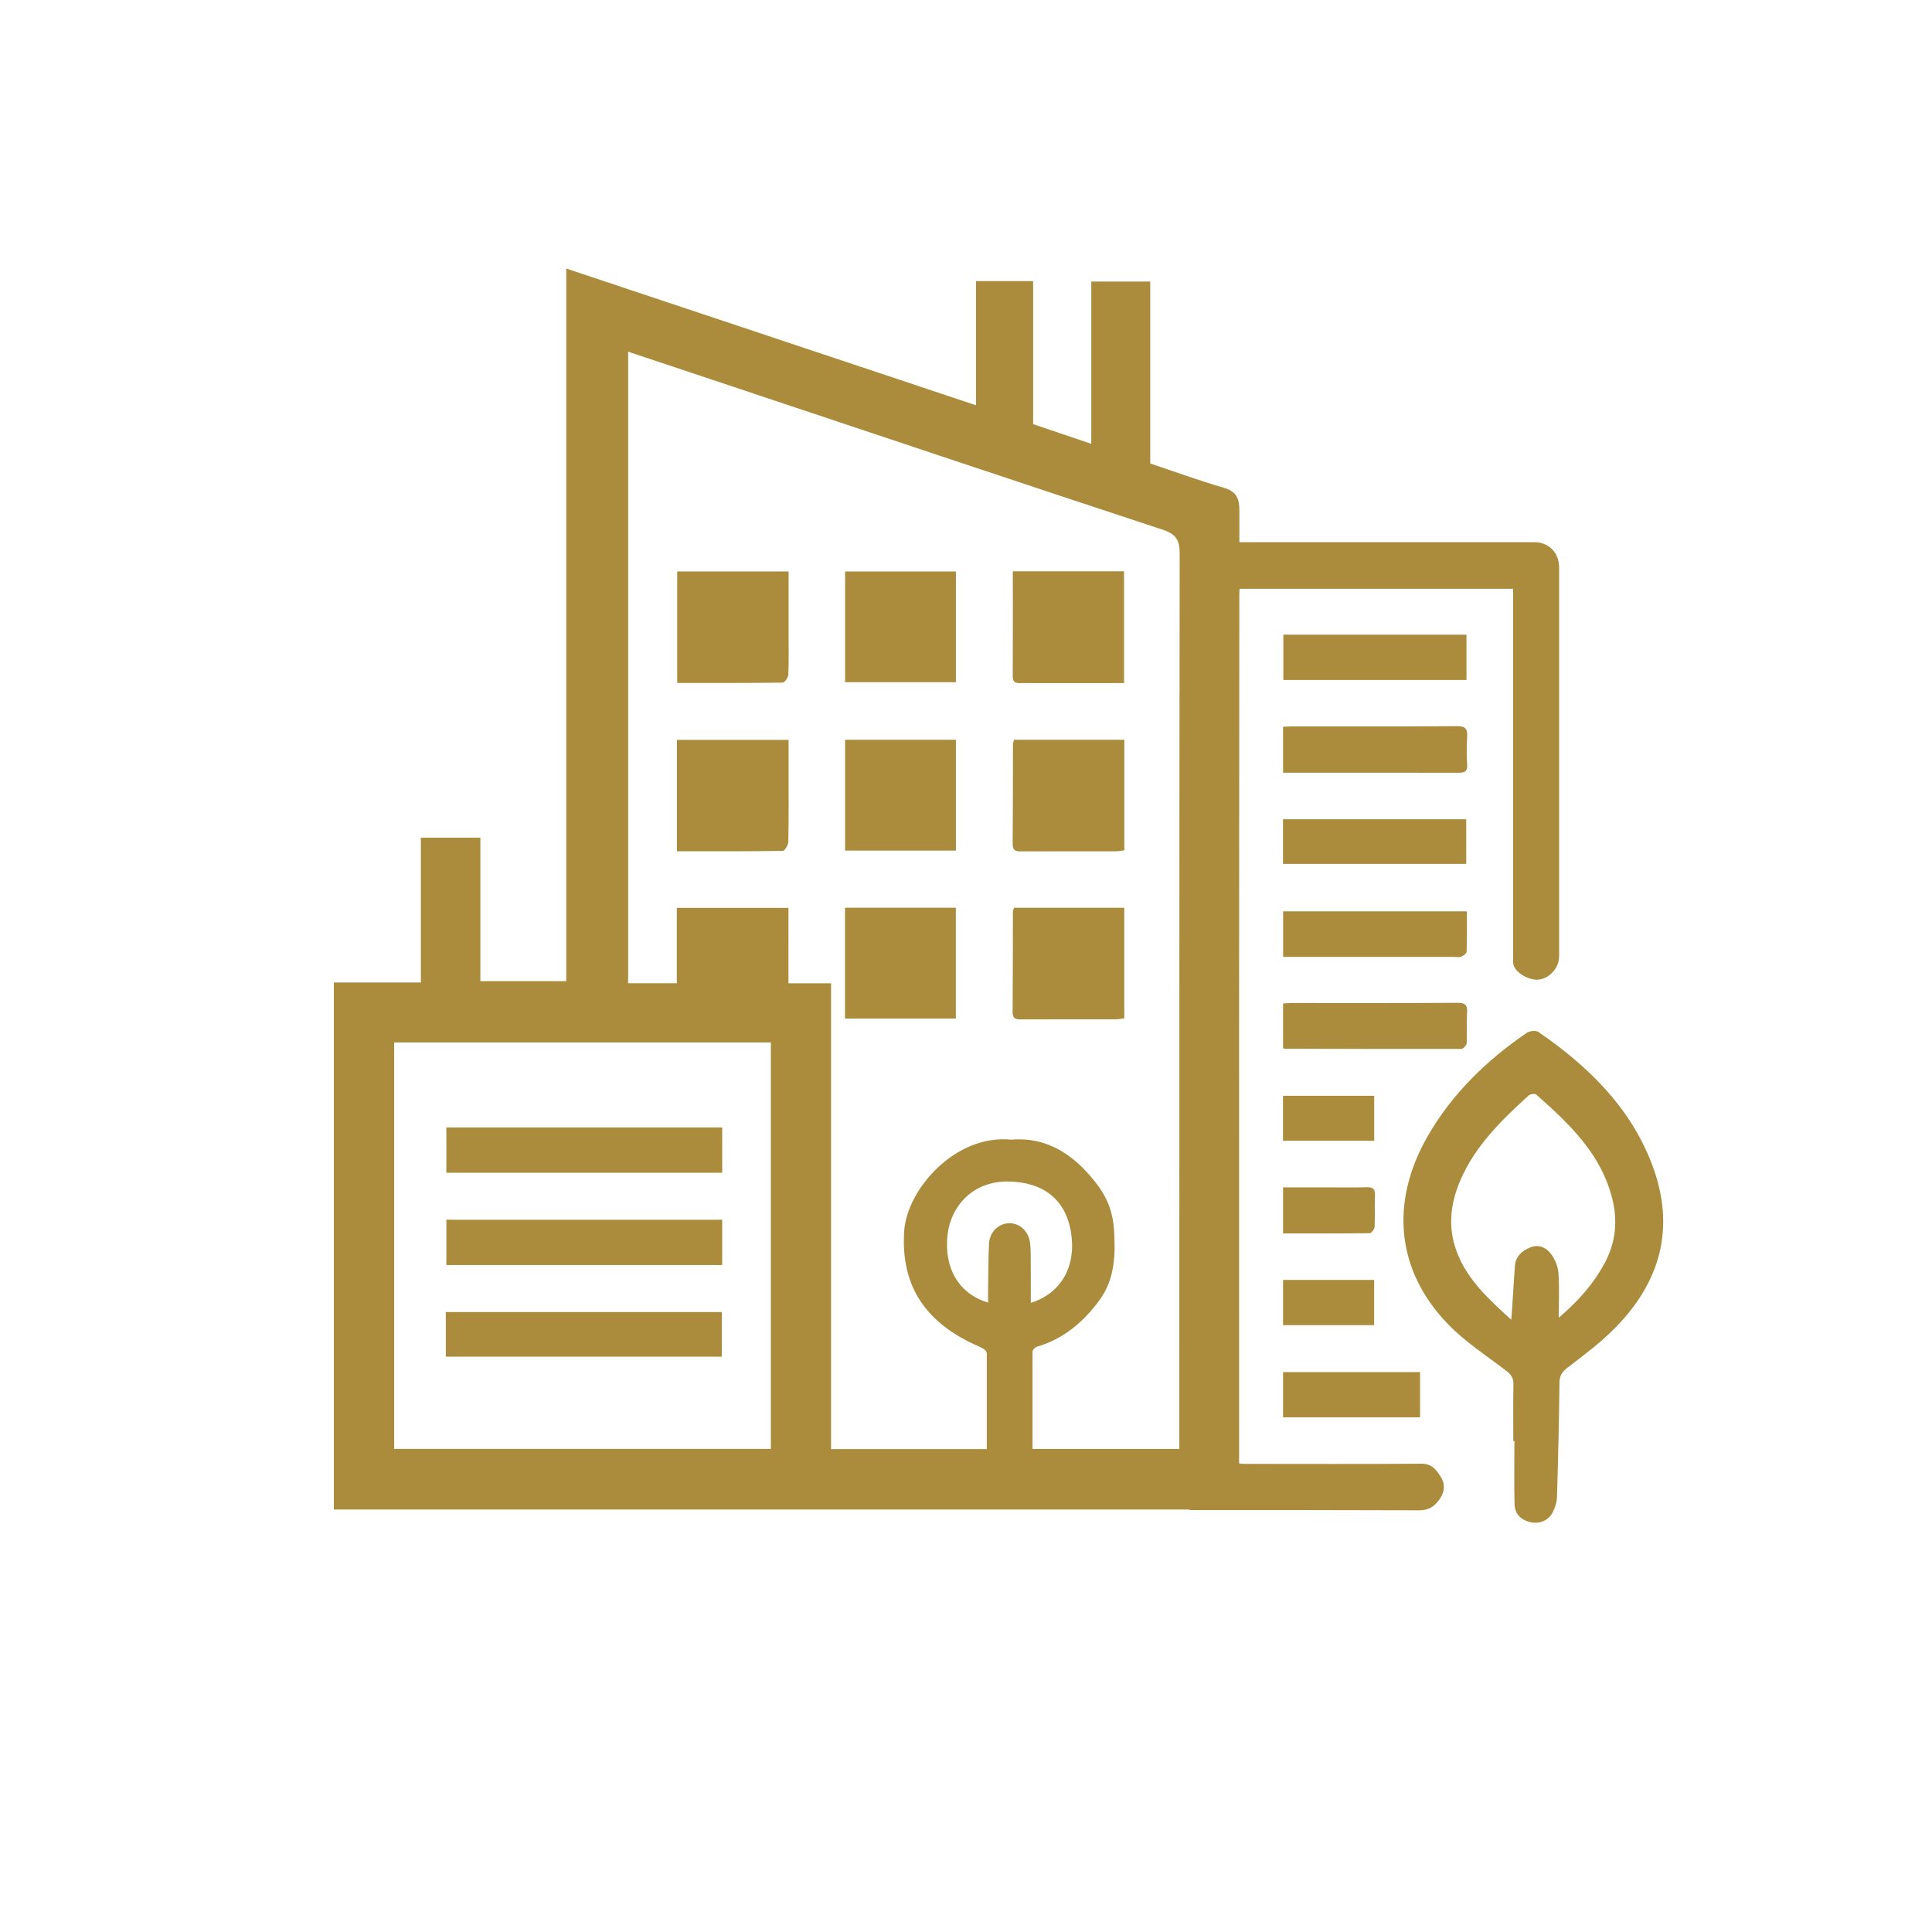 <?xml version="1.0" encoding="utf-8"?>
<!-- Generator: Adobe Illustrator 25.0.0, SVG Export Plug-In . SVG Version: 6.00 Build 0)  -->
<svg version="1.1" id="Layer_1" xmlns="http://www.w3.org/2000/svg" xmlns:xlink="http://www.w3.org/1999/xlink" x="0px" y="0px"
	 viewBox="0 0 2834.6 2834.6" style="enable-background:new 0 0 2834.6 2834.6;" xml:space="preserve">
<style type="text/css">
	.st0{fill:#AA8C3C;}
</style>
<path class="st0" d="M553,1000.5c-0.2,0.3-0.3,0.7-0.5,1.1C552.7,1001.2,552.8,1000.9,553,1000.5L553,1000.5z"/>
<path class="st0" d="M553,1000.5c-0.2,0.3-0.3,0.7-0.5,1.1C552.7,1001.2,552.8,1000.9,553,1000.5L553,1000.5z"/>
<g>
	<g>
		<path class="st0" d="M2220.3,2114.3c0-27.7-0.4-55.4,0.2-83c0.2-9.6-3.5-14.7-10.8-20.3c-28.9-22-60-42.2-85.1-68.1
			c-76-78.4-85.8-178.9-29.7-276.3c35.8-62.1,86.1-110.7,144.7-151c4.3-3,13.6-4.2,17.4-1.6c72.5,49.9,134.5,109.8,166.6,193.8
			c35.8,93.6,12.5,175.3-57.7,244.2c-20.2,19.9-43.2,37.1-65.8,54.4c-8.1,6.2-12,11.8-12.1,22.3c-0.6,55.8-1.9,111.5-3.6,167.3
			c-0.2,7.6-2.6,15.7-6.1,22.5c-6.2,12.4-19.2,17.6-32.2,14.9c-14.7-3.1-23.6-11.9-24-27.1c-0.7-30.7-0.2-61.5-0.2-92.2
			C2221.2,2114.3,2220.8,2114.3,2220.3,2114.3z M2287,1933.3c28.9-24.6,50.5-49.3,66.8-79c16.5-30.3,19.9-61.8,12-94.4
			c-16.1-66.4-63.2-111-111.9-154c-1.9-1.7-8.8-0.7-11.2,1.5c-39.4,35.9-77.5,72.9-99.5,122.9c-15,34.3-19.4,69.2-6.3,105.1
			c15.3,41.8,47.1,70.5,80.4,100.9c0.5-7,0.9-11.2,1.2-15.5c1.4-21,2.5-42.1,4.1-63.1c1.1-14.5,10.5-22.8,23.1-27.7
			c12.6-4.9,23.3,0.8,30.2,10.2c5.6,7.6,9.9,17.8,10.6,27.1C2288,1888,2287,1909,2287,1933.3z"/>
		<path class="st0" d="M1882.5,1133.7c0-23.1,0-44.8,0-67.4c5.1-0.2,9.4-0.6,13.7-0.6c80.4,0,160.8,0.3,241.3-0.3
			c12.7-0.1,15.8,4.1,15.1,15.7c-0.9,13.6-0.8,27.3,0,40.8c0.7,11-4.8,11.9-13.6,11.9c-68.6-0.2-137.1-0.1-205.7-0.1
			C1916.7,1133.7,1900,1133.7,1882.5,1133.7z"/>
		<path class="st0" d="M1882.5,1537.7c0-21.2,0-42.9,0-65.5c5.1-0.2,9.4-0.6,13.7-0.6c80.4,0,160.8,0.2,241.2-0.3
			c11.1-0.1,16,2.2,15.1,14.4c-1.1,14.9,0.2,29.9-0.6,44.8c-0.2,3.1-5,8.5-7.8,8.5c-86.5,0.2-173.1-0.1-259.6-0.3
			C1884.2,1538.8,1883.8,1538.4,1882.5,1537.7z"/>
		<path class="st0" d="M2151.6,931.2c0,22.8,0,44.1,0,66.4c-89.6,0-178.5,0-268.7,0c0-21.8,0-43.8,0-66.4
			C1972.3,931.2,2061.2,931.2,2151.6,931.2z"/>
		<path class="st0" d="M1882.4,1202c90.3,0,179,0,268.8,0c0,21.8,0,43.1,0,65.5c-89.3,0-178.6,0-268.8,0
			C1882.4,1245.9,1882.4,1224.6,1882.4,1202z"/>
		<path class="st0" d="M2152.2,1337.1c0,20.7,0.3,40-0.4,59.2c-0.1,2.6-4.7,6.1-7.9,7.3c-3.5,1.3-7.8,0.3-11.7,0.3
			c-77.7,0-155.3,0-233,0c-5.2,0-10.4,0-16.6,0c0-23,0-44.6,0-66.8C1972.3,1337.1,2061.2,1337.1,2152.2,1337.1z"/>
		<path class="st0" d="M1882.5,2013.1c67.2,0,133.6,0,201,0c0,22.3,0,43.9,0,66.4c-67.2,0-133.6,0-201,0
			C1882.5,2057.1,1882.5,2035.5,1882.5,2013.1z"/>
		<path class="st0" d="M1882.4,1673.7c0-22.5,0-43.8,0-66c44.8,0,88.8,0,133.8,0c0,22,0,43.6,0,66
			C1971.7,1673.7,1927.6,1673.7,1882.4,1673.7z"/>
		<path class="st0" d="M1882.5,1877.9c44.9,0,88.8,0,133.6,0c0,22.1,0,43.8,0,66.3c-44.5,0-88.7,0-133.6,0
			C1882.5,1922.2,1882.5,1900.9,1882.5,1877.9z"/>
		<path class="st0" d="M1882.5,1809.7c0-23.5,0-44.8,0-67.6c22.7,0,44.6,0,66.4,0c18.9,0,37.7,0.4,56.6-0.2
			c9.4-0.3,12.2,3.1,11.8,12.2c-0.6,15.3,0.2,30.7-0.5,46c-0.2,3.3-4.6,9.1-7.1,9.2C1967.7,1809.9,1925.7,1809.7,1882.5,1809.7z"/>
	</g>
	<path class="st0" d="M1486,838.2c55.5,0,108.8,0,163.2,0c0,54.3,0,107.9,0,164c-10.3,0-20.2,0-30.2,0c-39.6,0-79.1,0-118.7,0
		c-6.9,0-14.4,1.3-14.4-9.7C1486.1,941.7,1486,891,1486,838.2z"/>
	<path class="st0" d="M1487.9,1085.4c53.6,0,107.3,0,161.7,0c0,54.4,0,107.7,0,162.2c-4.3,0.5-8.4,1.4-12.5,1.4
		c-45.4,0.1-90.9,0.1-136.3,0.1c-7.6,0-15.1,1.1-15-10.8c0.4-49.2,0.3-98.4,0.4-147.5C1486.3,1089.4,1487.1,1087.9,1487.9,1085.4z"
		/>
	<path class="st0" d="M1239.9,1000.9c0-54.6,0-107.9,0-162.4c54.2,0,107.7,0,162.6,0c0,53.9,0,107.5,0,162.4
		C1348.7,1000.9,1295.2,1000.9,1239.9,1000.9z"/>
	<path class="st0" d="M1239.9,1248c0-55,0-108.3,0-162.6c54.3,0,107.9,0,162.6,0c0,54.3,0,107.8,0,162.6
		C1348.4,1248,1294.9,1248,1239.9,1248z"/>
	<path class="st0" d="M993.6,838.4c54.3,0,107.9,0,163.4,0c0,30.9,0,60.8,0,90.6c0,20.3,0.5,40.6-0.4,60.9
		c-0.2,4.2-5.3,11.6-8.3,11.6c-51.2,0.7-102.3,0.5-154.7,0.5C993.6,946.7,993.6,893.1,993.6,838.4z"/>
	<path class="st0" d="M993.2,1249c0-55.8,0-109.1,0-163.5c54.4,0,108,0,163.8,0c0,16.1,0,31.5,0,46.8c0,34.2,0.3,68.4-0.4,102.6
		c-0.1,4.7-5.1,13.4-7.9,13.5C1097.5,1249.2,1046.3,1249,993.2,1249z"/>
	<path class="st0" d="M1487.8,1331.9c53.6,0,107.3,0,161.7,0c0,54.4,0,107.7,0,162.2c-4.3,0.5-8.4,1.4-12.5,1.4
		c-45.4,0.1-90.9,0.1-136.3,0.1c-7.6,0-15.1,1.1-15-10.8c0.4-49.2,0.3-98.4,0.4-147.5C1486.1,1335.8,1487,1334.3,1487.8,1331.9z"/>
	<path class="st0" d="M1239.8,1494.4c0-55,0-108.3,0-162.6c54.3,0,107.9,0,162.6,0c0,54.3,0,107.8,0,162.6
		C1348.3,1494.4,1294.7,1494.4,1239.8,1494.4z"/>
	<path class="st0" d="M2251.1,795.5c-138,0-276.1,0-414.2,0h-18.4v-0.6h-0.1c0-15.4,0-30.8,0-46.1c0-19.1-5.4-28.1-23.6-33.4
		c-35.3-10.3-70-22.9-107.2-35.4V413.1h-86.5v238.1c-30-10.2-57-19.4-85.3-28.9V412.4H1432v182.2
		c-201.1-67.1-399.3-133.3-601.2-200.6v1045.5h-126V1229h-87.3v212.5H489.8v773.3h1255.4v0.7c112.5,0,224.9,0,337.3,0.4
		c14,0,22.2-5.9,29.3-15.8c7.3-10.1,9.1-21.4,2.7-32.2c-6.5-10.8-13.4-20.5-29.3-20.4c-84.4,0.7-168.8,0.3-253.3,0.3
		c-6.7,0-11.1,0-13.9-0.8c-0.1-425.5-0.1-850.9,0.3-1276.3c0.1-2.2,0.3-4.5,0.4-6.9H2220v18.3c0,173.6,0,347.3,0,521
		c0,4.8-0.6,10.1,1.2,14.3c5.4,12.6,25.7,22.3,38.9,19.5c15.2-3.2,27.4-18.1,27.4-33.5v-571C2287.5,810.8,2272.4,795.5,2251.1,795.5
		z M1131,2125.8H578.3v-596.3H1131V2125.8z M1512.3,1845.7c0-7.3-0.1-14.7-1-21.9c-2.1-17.2-15-29.3-30.5-29.1
		c-15.4,0.1-28.9,12.7-29.7,29.8c-1.2,24.4-1,48.8-1.4,73.2c0,4.3,0,8.6,0,13.4c-43.4-12.8-65.4-51.6-59.3-100.6
		c4.9-40.2,36.3-77.6,88.5-77c51.6,0.6,84.8,26.3,92.5,74.8c7.9,49.3-14.1,89.1-59,103.3C1512.3,1888.7,1512.4,1867.1,1512.3,1845.7
		z M1730.3,2098.1v27.8h-215.4v-143.5c1.1-2.8,3.8-5.7,6.1-6.4c39.3-11.4,68.6-36.3,92.2-68.5c22.9-31.3,23.6-67.5,21.2-104.1
		c-1.5-22.9-8.8-43.7-22.3-62.3c-32.9-45.1-74.5-73.6-128.1-69c-82.4-8.4-153.4,72.9-157.4,134.2c-5.6,85.5,36.7,135.6,103.4,166.4
		c11.7,5.4,16,6.7,17.8,12.4v141h-49.1h-179.4v-683.4h-62.5c0.1-21.3,0-42.6,0-63.8V1332H993v110.6h-71.4V516
		c51.5,17.2,102.6,34.3,153.8,51.3c210.2,70.2,420.3,140.6,630.8,210c19.1,6.3,24.6,14.9,24.6,34.8
		C1730.2,1240.8,1730.3,1669.4,1730.3,2098.1z"/>
	<path class="st0" d="M1059.6,1654.2c0,22.8,0,44.1,0,66.4c-135,0-268.8,0-404.7,0c0-21.8,0-43.8,0-66.4
		C789.5,1654.2,923.4,1654.2,1059.6,1654.2z"/>
	<path class="st0" d="M654.1,1925c136,0,269.6,0,404.9,0c0,21.8,0,43.1,0,65.5c-134.5,0-269.1,0-404.9,0
		C654.1,1968.9,654.1,1947.6,654.1,1925z"/>
	<path class="st0" d="M1059.6,1789.6c0,22.8,0,44.1,0,66.4c-135,0-268.8,0-404.7,0c0-21.8,0-43.8,0-66.4
		C789.5,1789.6,923.4,1789.6,1059.6,1789.6z"/>
</g>
</svg>
